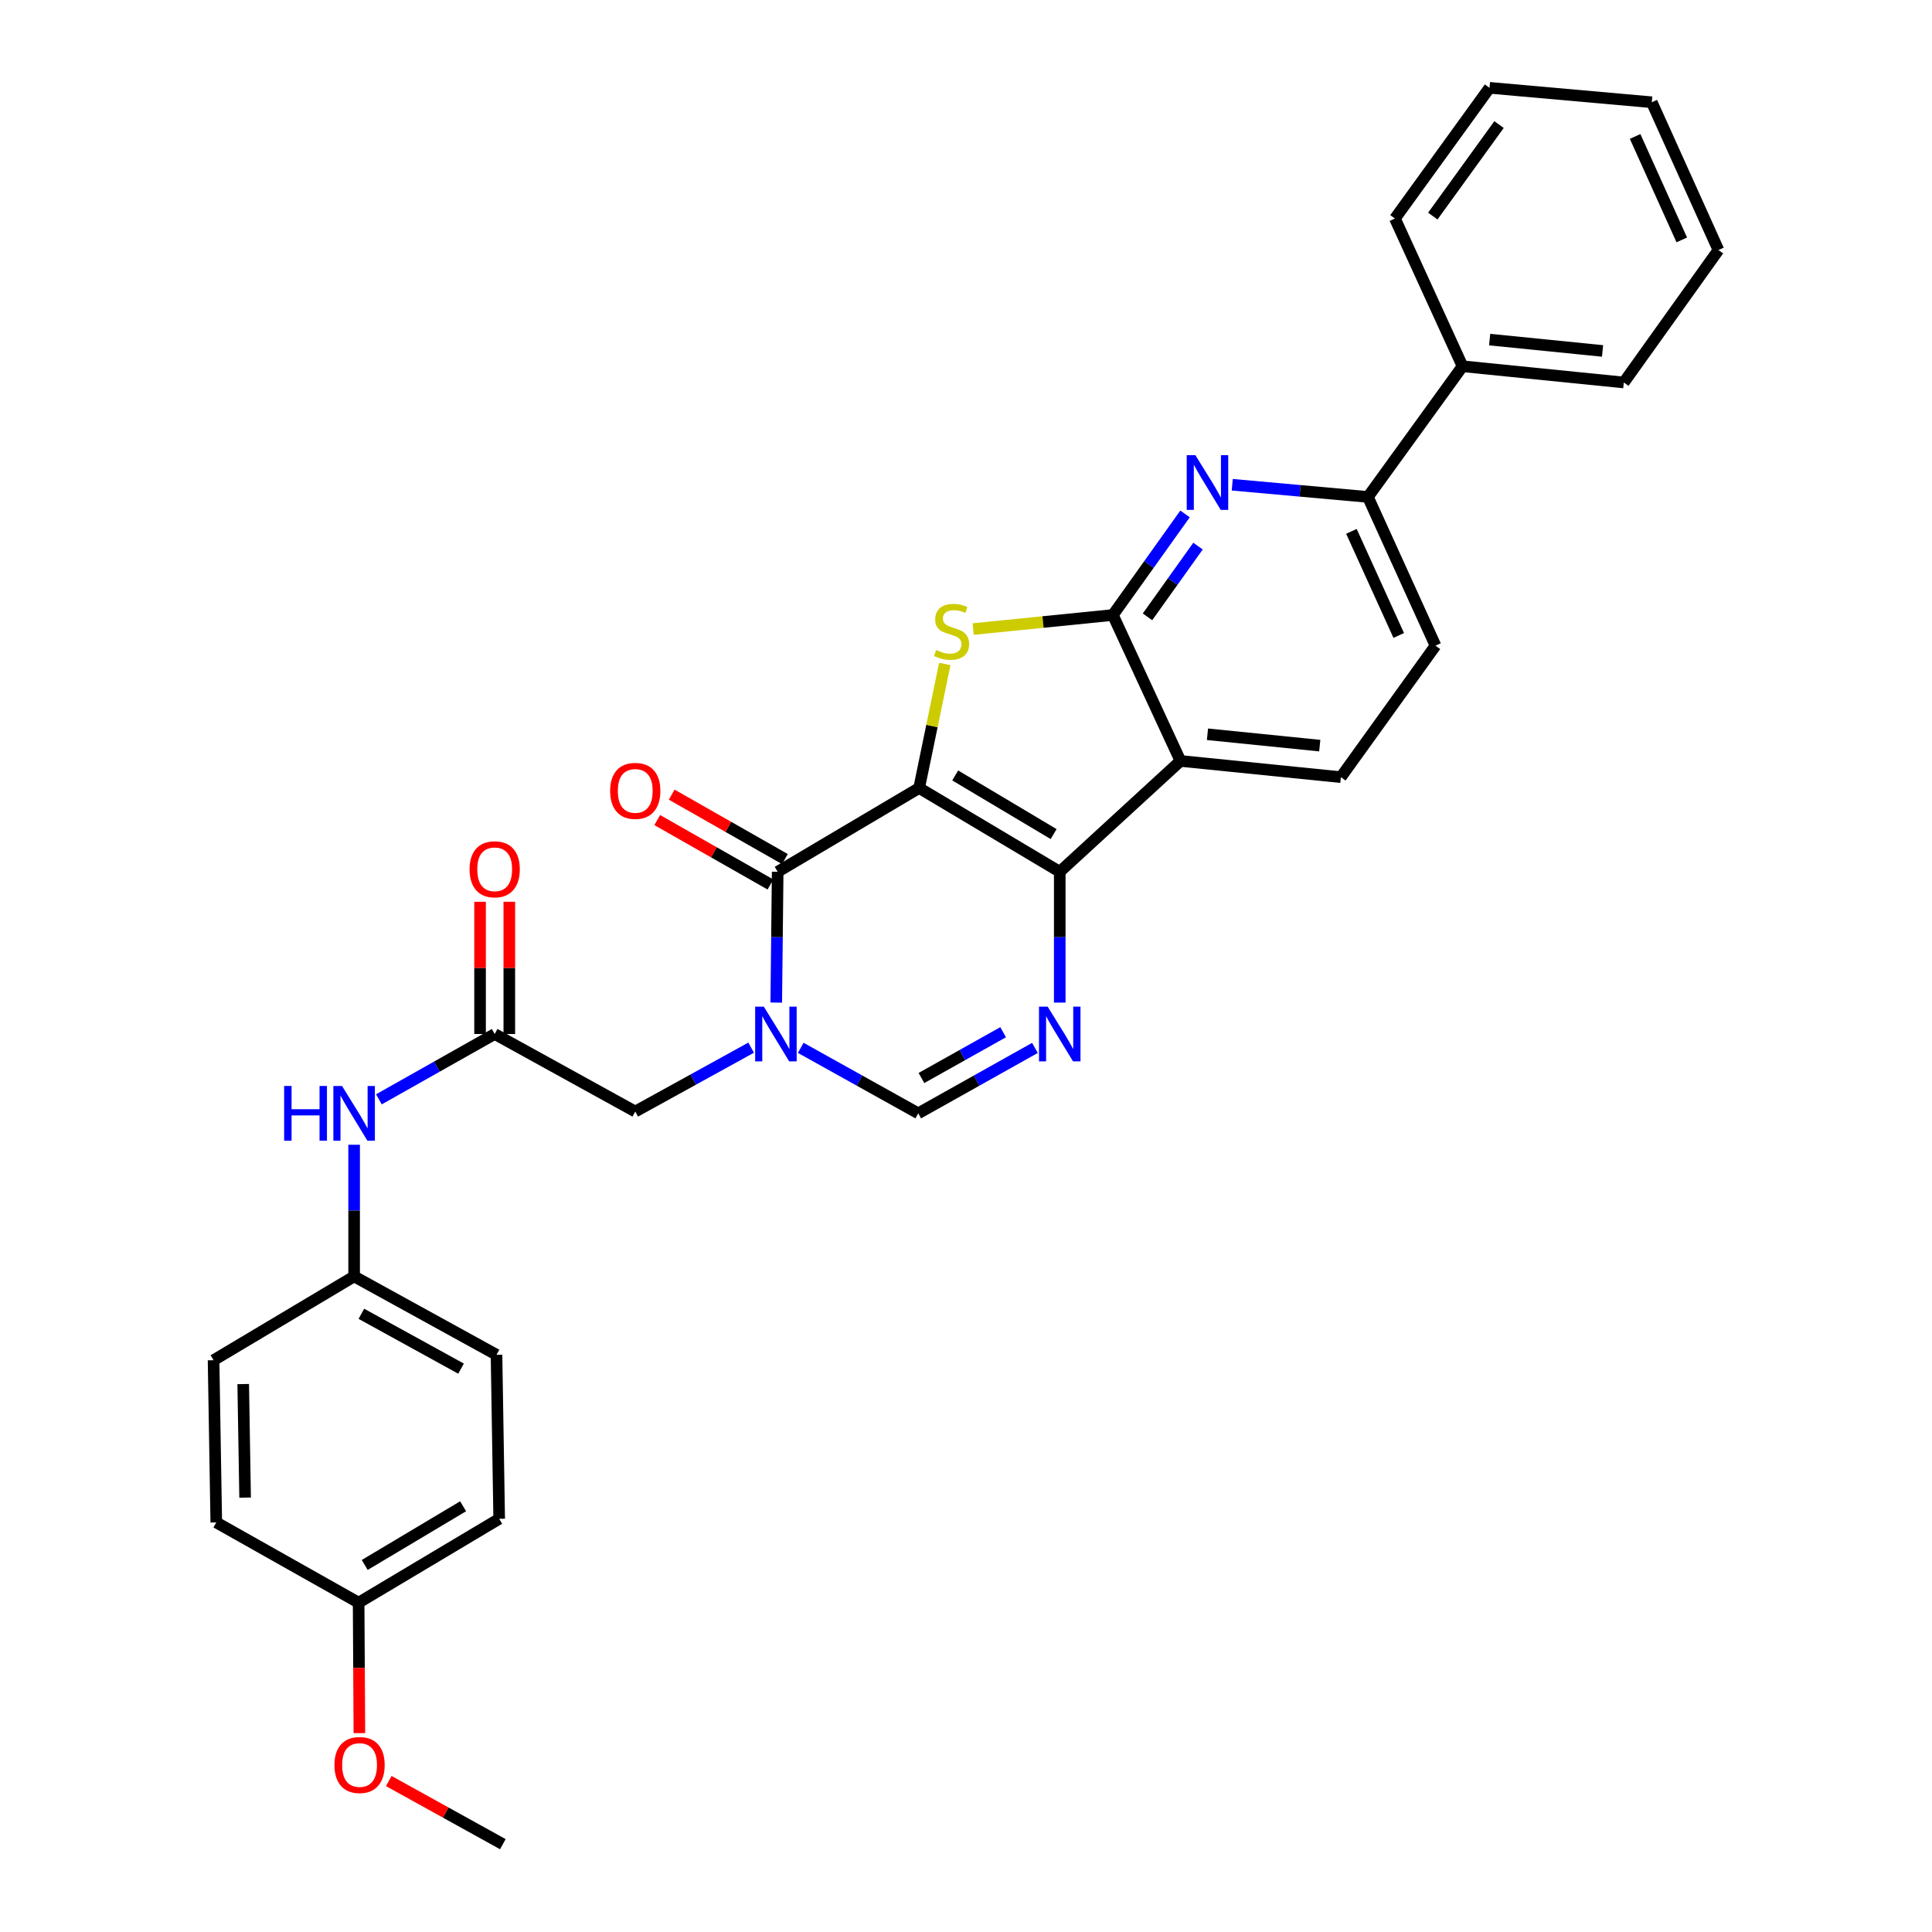 <?xml version='1.0' encoding='iso-8859-1'?>
<svg version='1.1' baseProfile='full'
              xmlns='http://www.w3.org/2000/svg'
                      xmlns:rdkit='http://www.rdkit.org/xml'
                      xmlns:xlink='http://www.w3.org/1999/xlink'
                  xml:space='preserve'
width='1000px' height='1000px' viewBox='0 0 1000 1000'>
<!-- END OF HEADER -->
<rect style='opacity:1.0;fill:#FFFFFF;stroke:none' width='1000' height='1000' x='0' y='0'> </rect>
<path class='bond-0' d='M 475.743,407.866 L 548.523,451.233' style='fill:none;fill-rule:evenodd;stroke:#000000;stroke-width:6px;stroke-linecap:butt;stroke-linejoin:miter;stroke-opacity:1' />
<path class='bond-0' d='M 494.41,401.365 L 545.356,431.722' style='fill:none;fill-rule:evenodd;stroke:#000000;stroke-width:6px;stroke-linecap:butt;stroke-linejoin:miter;stroke-opacity:1' />
<path class='bond-1' d='M 475.743,407.866 L 482.383,375.768' style='fill:none;fill-rule:evenodd;stroke:#000000;stroke-width:6px;stroke-linecap:butt;stroke-linejoin:miter;stroke-opacity:1' />
<path class='bond-1' d='M 482.383,375.768 L 489.024,343.669' style='fill:none;fill-rule:evenodd;stroke:#CCCC00;stroke-width:6px;stroke-linecap:butt;stroke-linejoin:miter;stroke-opacity:1' />
<path class='bond-2' d='M 475.743,407.866 L 402.525,451.233' style='fill:none;fill-rule:evenodd;stroke:#000000;stroke-width:6px;stroke-linecap:butt;stroke-linejoin:miter;stroke-opacity:1' />
<path class='bond-5' d='M 548.523,451.233 L 611.008,393.862' style='fill:none;fill-rule:evenodd;stroke:#000000;stroke-width:6px;stroke-linecap:butt;stroke-linejoin:miter;stroke-opacity:1' />
<path class='bond-6' d='M 548.523,451.233 L 548.523,485.087' style='fill:none;fill-rule:evenodd;stroke:#000000;stroke-width:6px;stroke-linecap:butt;stroke-linejoin:miter;stroke-opacity:1' />
<path class='bond-6' d='M 548.523,485.087 L 548.523,518.941' style='fill:none;fill-rule:evenodd;stroke:#0000FF;stroke-width:6px;stroke-linecap:butt;stroke-linejoin:miter;stroke-opacity:1' />
<path class='bond-3' d='M 503.709,325.593 L 539.864,321.958' style='fill:none;fill-rule:evenodd;stroke:#CCCC00;stroke-width:6px;stroke-linecap:butt;stroke-linejoin:miter;stroke-opacity:1' />
<path class='bond-3' d='M 539.864,321.958 L 576.018,318.323' style='fill:none;fill-rule:evenodd;stroke:#000000;stroke-width:6px;stroke-linecap:butt;stroke-linejoin:miter;stroke-opacity:1' />
<path class='bond-4' d='M 402.525,451.233 L 402.156,485.087' style='fill:none;fill-rule:evenodd;stroke:#000000;stroke-width:6px;stroke-linecap:butt;stroke-linejoin:miter;stroke-opacity:1' />
<path class='bond-4' d='M 402.156,485.087 L 401.786,518.941' style='fill:none;fill-rule:evenodd;stroke:#0000FF;stroke-width:6px;stroke-linecap:butt;stroke-linejoin:miter;stroke-opacity:1' />
<path class='bond-14' d='M 406.269,444.654 L 376.969,427.98' style='fill:none;fill-rule:evenodd;stroke:#000000;stroke-width:6px;stroke-linecap:butt;stroke-linejoin:miter;stroke-opacity:1' />
<path class='bond-14' d='M 376.969,427.98 L 347.668,411.305' style='fill:none;fill-rule:evenodd;stroke:#FF0000;stroke-width:6px;stroke-linecap:butt;stroke-linejoin:miter;stroke-opacity:1' />
<path class='bond-14' d='M 398.781,457.812 L 369.48,441.138' style='fill:none;fill-rule:evenodd;stroke:#000000;stroke-width:6px;stroke-linecap:butt;stroke-linejoin:miter;stroke-opacity:1' />
<path class='bond-14' d='M 369.48,441.138 L 340.18,424.463' style='fill:none;fill-rule:evenodd;stroke:#FF0000;stroke-width:6px;stroke-linecap:butt;stroke-linejoin:miter;stroke-opacity:1' />
<path class='bond-7' d='M 576.018,318.323 L 594.695,292.169' style='fill:none;fill-rule:evenodd;stroke:#000000;stroke-width:6px;stroke-linecap:butt;stroke-linejoin:miter;stroke-opacity:1' />
<path class='bond-7' d='M 594.695,292.169 L 613.371,266.015' style='fill:none;fill-rule:evenodd;stroke:#0000FF;stroke-width:6px;stroke-linecap:butt;stroke-linejoin:miter;stroke-opacity:1' />
<path class='bond-7' d='M 593.942,319.275 L 607.016,300.967' style='fill:none;fill-rule:evenodd;stroke:#000000;stroke-width:6px;stroke-linecap:butt;stroke-linejoin:miter;stroke-opacity:1' />
<path class='bond-7' d='M 607.016,300.967 L 620.089,282.66' style='fill:none;fill-rule:evenodd;stroke:#0000FF;stroke-width:6px;stroke-linecap:butt;stroke-linejoin:miter;stroke-opacity:1' />
<path class='bond-31' d='M 576.018,318.323 L 611.008,393.862' style='fill:none;fill-rule:evenodd;stroke:#000000;stroke-width:6px;stroke-linecap:butt;stroke-linejoin:miter;stroke-opacity:1' />
<path class='bond-8' d='M 414.457,542.36 L 444.869,559.307' style='fill:none;fill-rule:evenodd;stroke:#0000FF;stroke-width:6px;stroke-linecap:butt;stroke-linejoin:miter;stroke-opacity:1' />
<path class='bond-8' d='M 444.869,559.307 L 475.28,576.254' style='fill:none;fill-rule:evenodd;stroke:#000000;stroke-width:6px;stroke-linecap:butt;stroke-linejoin:miter;stroke-opacity:1' />
<path class='bond-11' d='M 388.79,542.265 L 358.797,558.797' style='fill:none;fill-rule:evenodd;stroke:#0000FF;stroke-width:6px;stroke-linecap:butt;stroke-linejoin:miter;stroke-opacity:1' />
<path class='bond-11' d='M 358.797,558.797 L 328.803,575.329' style='fill:none;fill-rule:evenodd;stroke:#000000;stroke-width:6px;stroke-linecap:butt;stroke-linejoin:miter;stroke-opacity:1' />
<path class='bond-12' d='M 611.008,393.862 L 694.033,402.256' style='fill:none;fill-rule:evenodd;stroke:#000000;stroke-width:6px;stroke-linecap:butt;stroke-linejoin:miter;stroke-opacity:1' />
<path class='bond-12' d='M 624.985,380.058 L 683.102,385.934' style='fill:none;fill-rule:evenodd;stroke:#000000;stroke-width:6px;stroke-linecap:butt;stroke-linejoin:miter;stroke-opacity:1' />
<path class='bond-32' d='M 535.684,542.396 L 505.482,559.325' style='fill:none;fill-rule:evenodd;stroke:#0000FF;stroke-width:6px;stroke-linecap:butt;stroke-linejoin:miter;stroke-opacity:1' />
<path class='bond-32' d='M 505.482,559.325 L 475.28,576.254' style='fill:none;fill-rule:evenodd;stroke:#000000;stroke-width:6px;stroke-linecap:butt;stroke-linejoin:miter;stroke-opacity:1' />
<path class='bond-32' d='M 519.221,534.268 L 498.079,546.119' style='fill:none;fill-rule:evenodd;stroke:#0000FF;stroke-width:6px;stroke-linecap:butt;stroke-linejoin:miter;stroke-opacity:1' />
<path class='bond-32' d='M 498.079,546.119 L 476.938,557.969' style='fill:none;fill-rule:evenodd;stroke:#000000;stroke-width:6px;stroke-linecap:butt;stroke-linejoin:miter;stroke-opacity:1' />
<path class='bond-10' d='M 637.811,250.902 L 672.92,254.06' style='fill:none;fill-rule:evenodd;stroke:#0000FF;stroke-width:6px;stroke-linecap:butt;stroke-linejoin:miter;stroke-opacity:1' />
<path class='bond-10' d='M 672.92,254.06 L 708.028,257.217' style='fill:none;fill-rule:evenodd;stroke:#000000;stroke-width:6px;stroke-linecap:butt;stroke-linejoin:miter;stroke-opacity:1' />
<path class='bond-9' d='M 256.048,535.2 L 328.803,575.329' style='fill:none;fill-rule:evenodd;stroke:#000000;stroke-width:6px;stroke-linecap:butt;stroke-linejoin:miter;stroke-opacity:1' />
<path class='bond-13' d='M 256.048,535.2 L 226.085,552.107' style='fill:none;fill-rule:evenodd;stroke:#000000;stroke-width:6px;stroke-linecap:butt;stroke-linejoin:miter;stroke-opacity:1' />
<path class='bond-13' d='M 226.085,552.107 L 196.122,569.015' style='fill:none;fill-rule:evenodd;stroke:#0000FF;stroke-width:6px;stroke-linecap:butt;stroke-linejoin:miter;stroke-opacity:1' />
<path class='bond-16' d='M 263.618,535.2 L 263.618,500.978' style='fill:none;fill-rule:evenodd;stroke:#000000;stroke-width:6px;stroke-linecap:butt;stroke-linejoin:miter;stroke-opacity:1' />
<path class='bond-16' d='M 263.618,500.978 L 263.618,466.756' style='fill:none;fill-rule:evenodd;stroke:#FF0000;stroke-width:6px;stroke-linecap:butt;stroke-linejoin:miter;stroke-opacity:1' />
<path class='bond-16' d='M 248.478,535.2 L 248.478,500.978' style='fill:none;fill-rule:evenodd;stroke:#000000;stroke-width:6px;stroke-linecap:butt;stroke-linejoin:miter;stroke-opacity:1' />
<path class='bond-16' d='M 248.478,500.978 L 248.478,466.756' style='fill:none;fill-rule:evenodd;stroke:#FF0000;stroke-width:6px;stroke-linecap:butt;stroke-linejoin:miter;stroke-opacity:1' />
<path class='bond-17' d='M 708.028,257.217 L 757.005,189.576' style='fill:none;fill-rule:evenodd;stroke:#000000;stroke-width:6px;stroke-linecap:butt;stroke-linejoin:miter;stroke-opacity:1' />
<path class='bond-33' d='M 708.028,257.217 L 743.01,334.195' style='fill:none;fill-rule:evenodd;stroke:#000000;stroke-width:6px;stroke-linecap:butt;stroke-linejoin:miter;stroke-opacity:1' />
<path class='bond-33' d='M 699.492,275.028 L 723.979,328.912' style='fill:none;fill-rule:evenodd;stroke:#000000;stroke-width:6px;stroke-linecap:butt;stroke-linejoin:miter;stroke-opacity:1' />
<path class='bond-15' d='M 694.033,402.256 L 743.01,334.195' style='fill:none;fill-rule:evenodd;stroke:#000000;stroke-width:6px;stroke-linecap:butt;stroke-linejoin:miter;stroke-opacity:1' />
<path class='bond-18' d='M 183.293,592.524 L 183.293,626.595' style='fill:none;fill-rule:evenodd;stroke:#0000FF;stroke-width:6px;stroke-linecap:butt;stroke-linejoin:miter;stroke-opacity:1' />
<path class='bond-18' d='M 183.293,626.595 L 183.293,660.666' style='fill:none;fill-rule:evenodd;stroke:#000000;stroke-width:6px;stroke-linecap:butt;stroke-linejoin:miter;stroke-opacity:1' />
<path class='bond-25' d='M 757.005,189.576 L 840.484,197.971' style='fill:none;fill-rule:evenodd;stroke:#000000;stroke-width:6px;stroke-linecap:butt;stroke-linejoin:miter;stroke-opacity:1' />
<path class='bond-25' d='M 771.042,175.772 L 829.477,181.648' style='fill:none;fill-rule:evenodd;stroke:#000000;stroke-width:6px;stroke-linecap:butt;stroke-linejoin:miter;stroke-opacity:1' />
<path class='bond-26' d='M 757.005,189.576 L 722.016,113.112' style='fill:none;fill-rule:evenodd;stroke:#000000;stroke-width:6px;stroke-linecap:butt;stroke-linejoin:miter;stroke-opacity:1' />
<path class='bond-20' d='M 183.293,660.666 L 110.539,704.05' style='fill:none;fill-rule:evenodd;stroke:#000000;stroke-width:6px;stroke-linecap:butt;stroke-linejoin:miter;stroke-opacity:1' />
<path class='bond-21' d='M 183.293,660.666 L 256.99,701.232' style='fill:none;fill-rule:evenodd;stroke:#000000;stroke-width:6px;stroke-linecap:butt;stroke-linejoin:miter;stroke-opacity:1' />
<path class='bond-21' d='M 187.047,680.014 L 238.635,708.411' style='fill:none;fill-rule:evenodd;stroke:#000000;stroke-width:6px;stroke-linecap:butt;stroke-linejoin:miter;stroke-opacity:1' />
<path class='bond-19' d='M 185.623,829.533 L 258.378,786.133' style='fill:none;fill-rule:evenodd;stroke:#000000;stroke-width:6px;stroke-linecap:butt;stroke-linejoin:miter;stroke-opacity:1' />
<path class='bond-19' d='M 188.78,810.021 L 239.709,779.641' style='fill:none;fill-rule:evenodd;stroke:#000000;stroke-width:6px;stroke-linecap:butt;stroke-linejoin:miter;stroke-opacity:1' />
<path class='bond-24' d='M 185.623,829.533 L 185.82,863.299' style='fill:none;fill-rule:evenodd;stroke:#000000;stroke-width:6px;stroke-linecap:butt;stroke-linejoin:miter;stroke-opacity:1' />
<path class='bond-24' d='M 185.82,863.299 L 186.016,897.064' style='fill:none;fill-rule:evenodd;stroke:#FF0000;stroke-width:6px;stroke-linecap:butt;stroke-linejoin:miter;stroke-opacity:1' />
<path class='bond-34' d='M 185.623,829.533 L 111.943,788.008' style='fill:none;fill-rule:evenodd;stroke:#000000;stroke-width:6px;stroke-linecap:butt;stroke-linejoin:miter;stroke-opacity:1' />
<path class='bond-23' d='M 110.539,704.05 L 111.943,788.008' style='fill:none;fill-rule:evenodd;stroke:#000000;stroke-width:6px;stroke-linecap:butt;stroke-linejoin:miter;stroke-opacity:1' />
<path class='bond-23' d='M 125.887,716.391 L 126.87,775.161' style='fill:none;fill-rule:evenodd;stroke:#000000;stroke-width:6px;stroke-linecap:butt;stroke-linejoin:miter;stroke-opacity:1' />
<path class='bond-22' d='M 256.99,701.232 L 258.378,786.133' style='fill:none;fill-rule:evenodd;stroke:#000000;stroke-width:6px;stroke-linecap:butt;stroke-linejoin:miter;stroke-opacity:1' />
<path class='bond-27' d='M 201.23,921.855 L 230.75,938.2' style='fill:none;fill-rule:evenodd;stroke:#FF0000;stroke-width:6px;stroke-linecap:butt;stroke-linejoin:miter;stroke-opacity:1' />
<path class='bond-27' d='M 230.75,938.2 L 260.271,954.545' style='fill:none;fill-rule:evenodd;stroke:#000000;stroke-width:6px;stroke-linecap:butt;stroke-linejoin:miter;stroke-opacity:1' />
<path class='bond-28' d='M 840.484,197.971 L 889.461,129.421' style='fill:none;fill-rule:evenodd;stroke:#000000;stroke-width:6px;stroke-linecap:butt;stroke-linejoin:miter;stroke-opacity:1' />
<path class='bond-29' d='M 722.016,113.112 L 770.976,45.455' style='fill:none;fill-rule:evenodd;stroke:#000000;stroke-width:6px;stroke-linecap:butt;stroke-linejoin:miter;stroke-opacity:1' />
<path class='bond-29' d='M 741.625,111.839 L 775.897,64.479' style='fill:none;fill-rule:evenodd;stroke:#000000;stroke-width:6px;stroke-linecap:butt;stroke-linejoin:miter;stroke-opacity:1' />
<path class='bond-35' d='M 889.461,129.421 L 854.96,52.923' style='fill:none;fill-rule:evenodd;stroke:#000000;stroke-width:6px;stroke-linecap:butt;stroke-linejoin:miter;stroke-opacity:1' />
<path class='bond-35' d='M 870.485,124.171 L 846.334,70.623' style='fill:none;fill-rule:evenodd;stroke:#000000;stroke-width:6px;stroke-linecap:butt;stroke-linejoin:miter;stroke-opacity:1' />
<path class='bond-30' d='M 770.976,45.455 L 854.96,52.923' style='fill:none;fill-rule:evenodd;stroke:#000000;stroke-width:6px;stroke-linecap:butt;stroke-linejoin:miter;stroke-opacity:1' />
<path  class='atom-2' d='M 484.531 336.437
Q 484.851 336.557, 486.171 337.117
Q 487.491 337.677, 488.931 338.037
Q 490.411 338.357, 491.851 338.357
Q 494.531 338.357, 496.091 337.077
Q 497.651 335.757, 497.651 333.477
Q 497.651 331.917, 496.851 330.957
Q 496.091 329.997, 494.891 329.477
Q 493.691 328.957, 491.691 328.357
Q 489.171 327.597, 487.651 326.877
Q 486.171 326.157, 485.091 324.637
Q 484.051 323.117, 484.051 320.557
Q 484.051 316.997, 486.451 314.797
Q 488.891 312.597, 493.691 312.597
Q 496.971 312.597, 500.691 314.157
L 499.771 317.237
Q 496.371 315.837, 493.811 315.837
Q 491.051 315.837, 489.531 316.997
Q 488.011 318.117, 488.051 320.077
Q 488.051 321.597, 488.811 322.517
Q 489.611 323.437, 490.731 323.957
Q 491.891 324.477, 493.811 325.077
Q 496.371 325.877, 497.891 326.677
Q 499.411 327.477, 500.491 329.117
Q 501.611 330.717, 501.611 333.477
Q 501.611 337.397, 498.971 339.517
Q 496.371 341.597, 492.011 341.597
Q 489.491 341.597, 487.571 341.037
Q 485.691 340.517, 483.451 339.597
L 484.531 336.437
' fill='#CCCC00'/>
<path  class='atom-5' d='M 395.349 521.04
L 404.629 536.04
Q 405.549 537.52, 407.029 540.2
Q 408.509 542.88, 408.589 543.04
L 408.589 521.04
L 412.349 521.04
L 412.349 549.36
L 408.469 549.36
L 398.509 532.96
Q 397.349 531.04, 396.109 528.84
Q 394.909 526.64, 394.549 525.96
L 394.549 549.36
L 390.869 549.36
L 390.869 521.04
L 395.349 521.04
' fill='#0000FF'/>
<path  class='atom-7' d='M 542.263 521.04
L 551.543 536.04
Q 552.463 537.52, 553.943 540.2
Q 555.423 542.88, 555.503 543.04
L 555.503 521.04
L 559.263 521.04
L 559.263 549.36
L 555.383 549.36
L 545.423 532.96
Q 544.263 531.04, 543.023 528.84
Q 541.823 526.64, 541.463 525.96
L 541.463 549.36
L 537.783 549.36
L 537.783 521.04
L 542.263 521.04
' fill='#0000FF'/>
<path  class='atom-8' d='M 618.727 235.589
L 628.007 250.589
Q 628.927 252.069, 630.407 254.749
Q 631.887 257.429, 631.967 257.589
L 631.967 235.589
L 635.727 235.589
L 635.727 263.909
L 631.847 263.909
L 621.887 247.509
Q 620.727 245.589, 619.487 243.389
Q 618.287 241.189, 617.927 240.509
L 617.927 263.909
L 614.247 263.909
L 614.247 235.589
L 618.727 235.589
' fill='#0000FF'/>
<path  class='atom-14' d='M 147.073 562.094
L 150.913 562.094
L 150.913 574.134
L 165.393 574.134
L 165.393 562.094
L 169.233 562.094
L 169.233 590.414
L 165.393 590.414
L 165.393 577.334
L 150.913 577.334
L 150.913 590.414
L 147.073 590.414
L 147.073 562.094
' fill='#0000FF'/>
<path  class='atom-14' d='M 177.033 562.094
L 186.313 577.094
Q 187.233 578.574, 188.713 581.254
Q 190.193 583.934, 190.273 584.094
L 190.273 562.094
L 194.033 562.094
L 194.033 590.414
L 190.153 590.414
L 180.193 574.014
Q 179.033 572.094, 177.793 569.894
Q 176.593 567.694, 176.233 567.014
L 176.233 590.414
L 172.553 590.414
L 172.553 562.094
L 177.033 562.094
' fill='#0000FF'/>
<path  class='atom-15' d='M 315.803 409.359
Q 315.803 402.559, 319.163 398.759
Q 322.523 394.959, 328.803 394.959
Q 335.083 394.959, 338.443 398.759
Q 341.803 402.559, 341.803 409.359
Q 341.803 416.239, 338.403 420.159
Q 335.003 424.039, 328.803 424.039
Q 322.563 424.039, 319.163 420.159
Q 315.803 416.279, 315.803 409.359
M 328.803 420.839
Q 333.123 420.839, 335.443 417.959
Q 337.803 415.039, 337.803 409.359
Q 337.803 403.799, 335.443 400.999
Q 333.123 398.159, 328.803 398.159
Q 324.483 398.159, 322.123 400.959
Q 319.803 403.759, 319.803 409.359
Q 319.803 415.079, 322.123 417.959
Q 324.483 420.839, 328.803 420.839
' fill='#FF0000'/>
<path  class='atom-17' d='M 243.048 449.942
Q 243.048 443.142, 246.408 439.342
Q 249.768 435.542, 256.048 435.542
Q 262.328 435.542, 265.688 439.342
Q 269.048 443.142, 269.048 449.942
Q 269.048 456.822, 265.648 460.742
Q 262.248 464.622, 256.048 464.622
Q 249.808 464.622, 246.408 460.742
Q 243.048 456.862, 243.048 449.942
M 256.048 461.422
Q 260.368 461.422, 262.688 458.542
Q 265.048 455.622, 265.048 449.942
Q 265.048 444.382, 262.688 441.582
Q 260.368 438.742, 256.048 438.742
Q 251.728 438.742, 249.368 441.542
Q 247.048 444.342, 247.048 449.942
Q 247.048 455.662, 249.368 458.542
Q 251.728 461.422, 256.048 461.422
' fill='#FF0000'/>
<path  class='atom-25' d='M 173.111 913.563
Q 173.111 906.763, 176.471 902.963
Q 179.831 899.163, 186.111 899.163
Q 192.391 899.163, 195.751 902.963
Q 199.111 906.763, 199.111 913.563
Q 199.111 920.443, 195.711 924.363
Q 192.311 928.243, 186.111 928.243
Q 179.871 928.243, 176.471 924.363
Q 173.111 920.483, 173.111 913.563
M 186.111 925.043
Q 190.431 925.043, 192.751 922.163
Q 195.111 919.243, 195.111 913.563
Q 195.111 908.003, 192.751 905.203
Q 190.431 902.363, 186.111 902.363
Q 181.791 902.363, 179.431 905.163
Q 177.111 907.963, 177.111 913.563
Q 177.111 919.283, 179.431 922.163
Q 181.791 925.043, 186.111 925.043
' fill='#FF0000'/>
</svg>
